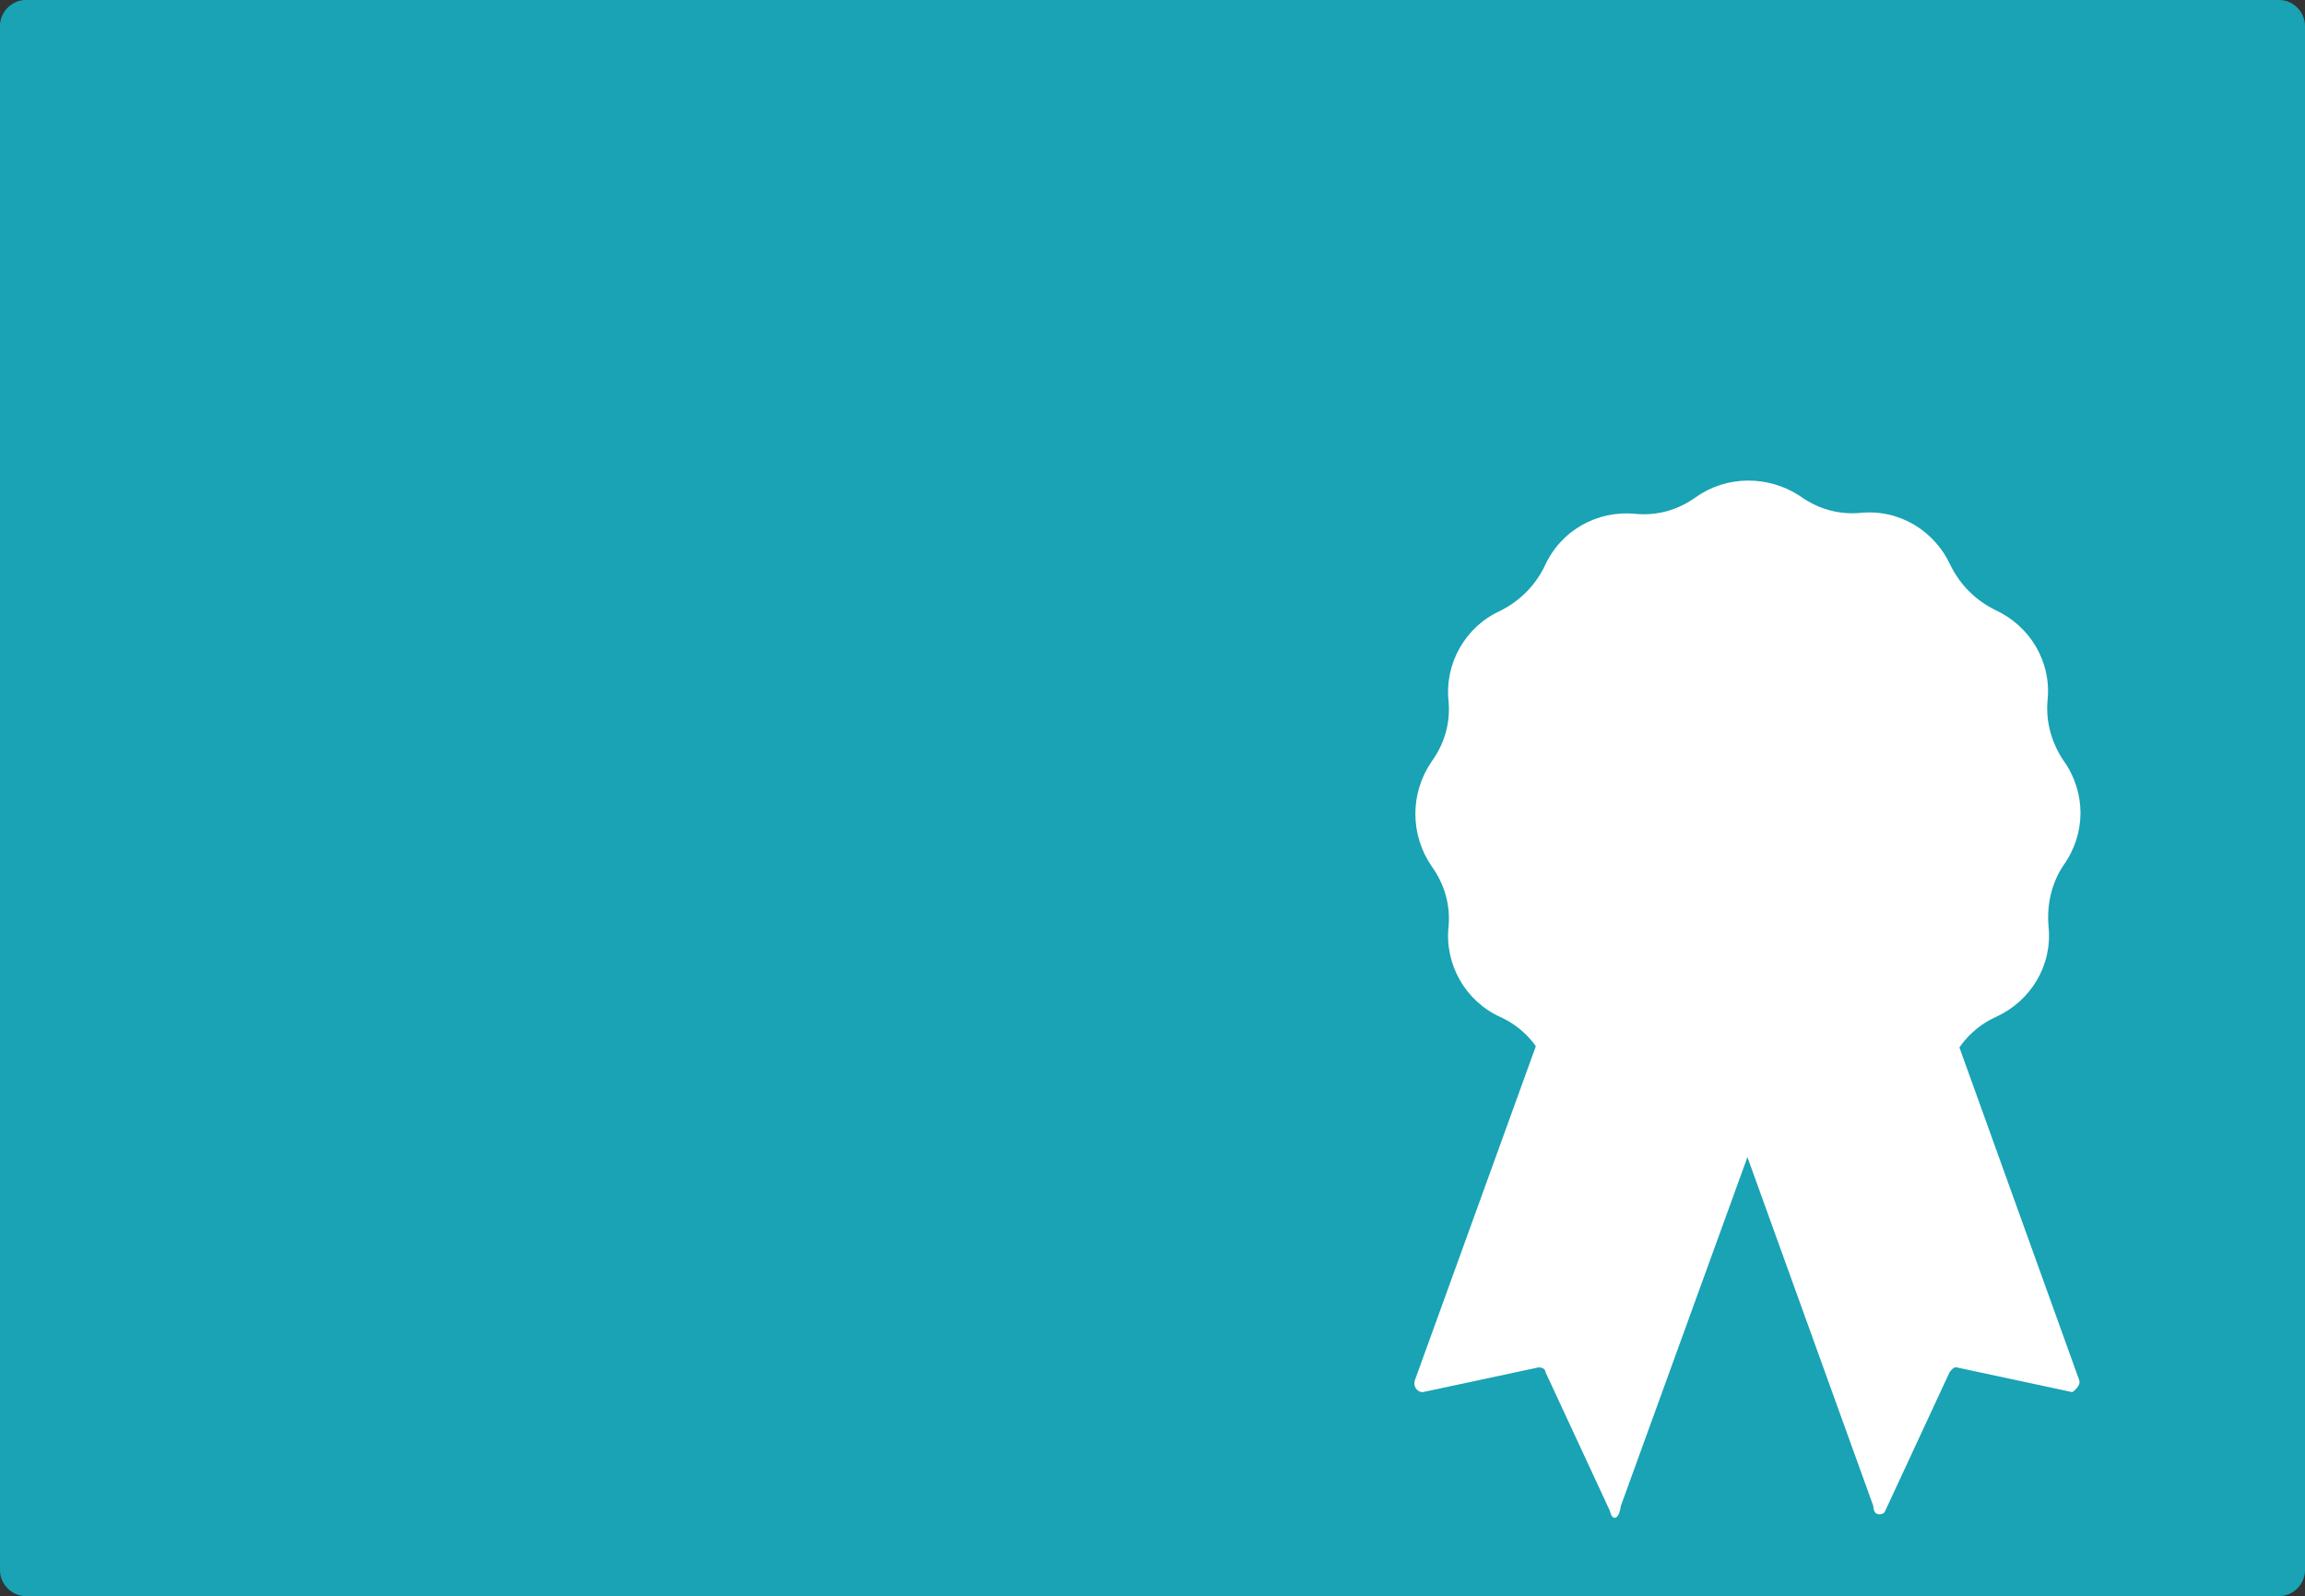 <?xml version="1.0" encoding="UTF-8"?>
<svg id="Warstwa_1" data-name="Warstwa 1" xmlns="http://www.w3.org/2000/svg" viewBox="0 0 23.28 16.12">
  <rect x="0" y="0" width="23.28" height="16.12" fill="#333333" stroke="none"/>
  <defs>
    <style>
      .cls-1 {
        fill: #fff;
      }

      .cls-1, .cls-2 {
        stroke-width: 0px;
      }

      .cls-2 {
        fill: #19a3b4;
      }
    </style>
  </defs>
  <path class="cls-2" d="M23.02,16.12H.26c-.14,0-.26-.12-.26-.26h0V.26c0-.14.12-.26.26-.26h22.76c.14,0,.26.12.26.26h0v15.6c0,.14-.12.26-.26.26h0Z"/>
  <path class="cls-1" d="M16.26,15.26l-.65-1.4s0-.05-.07-.05l-1.17.25c-.06,0-.1-.06-.08-.12l1.76-4.86,2.08,1.28-1.76,4.85c-.02.15-.09.15-.11.05Z"/>
  <path class="cls-1" d="M19.04,15.26l.65-1.4s.04-.06.07-.05c0,0,0,0,0,0l1.17.25s.09-.06.07-.12l-1.75-4.86-2.08,1.28,1.75,4.85s0,.07.04.08c.03.01.07,0,.08-.03Z"/>
  <path class="cls-1" d="M18.18,5.01h0c.18.13.39.19.61.17h0c.39-.04.75.18.91.53h0c.1.2.25.35.45.45h0c.35.16.57.52.53.91h0c-.02.22.04.43.16.61h0c.23.32.23.74,0,1.06h0c-.12.18-.17.4-.15.62h0c.04.39-.18.75-.53.91h0c-.2.09-.36.25-.45.45h0c-.16.35-.52.57-.91.53h0c-.22-.02-.43.04-.61.17h0c-.32.22-.74.22-1.06,0h0c-.18-.13-.39-.19-.61-.17h0c-.39.04-.76-.17-.92-.53h0c-.09-.2-.25-.36-.45-.45h0c-.35-.16-.56-.53-.52-.91h0c.02-.22-.04-.43-.17-.61h0c-.22-.32-.22-.74,0-1.06h0c.13-.18.19-.39.17-.61h0c-.04-.38.17-.75.52-.91h0c.2-.1.35-.25.45-.45h0c.16-.36.53-.57.92-.53h0c.22.02.43-.04.61-.17h0c.31-.22.73-.22,1.05-.01Z"/>
  <circle class="cls-1" cx="17.62" cy="8.21" r="1.85"/>
</svg>